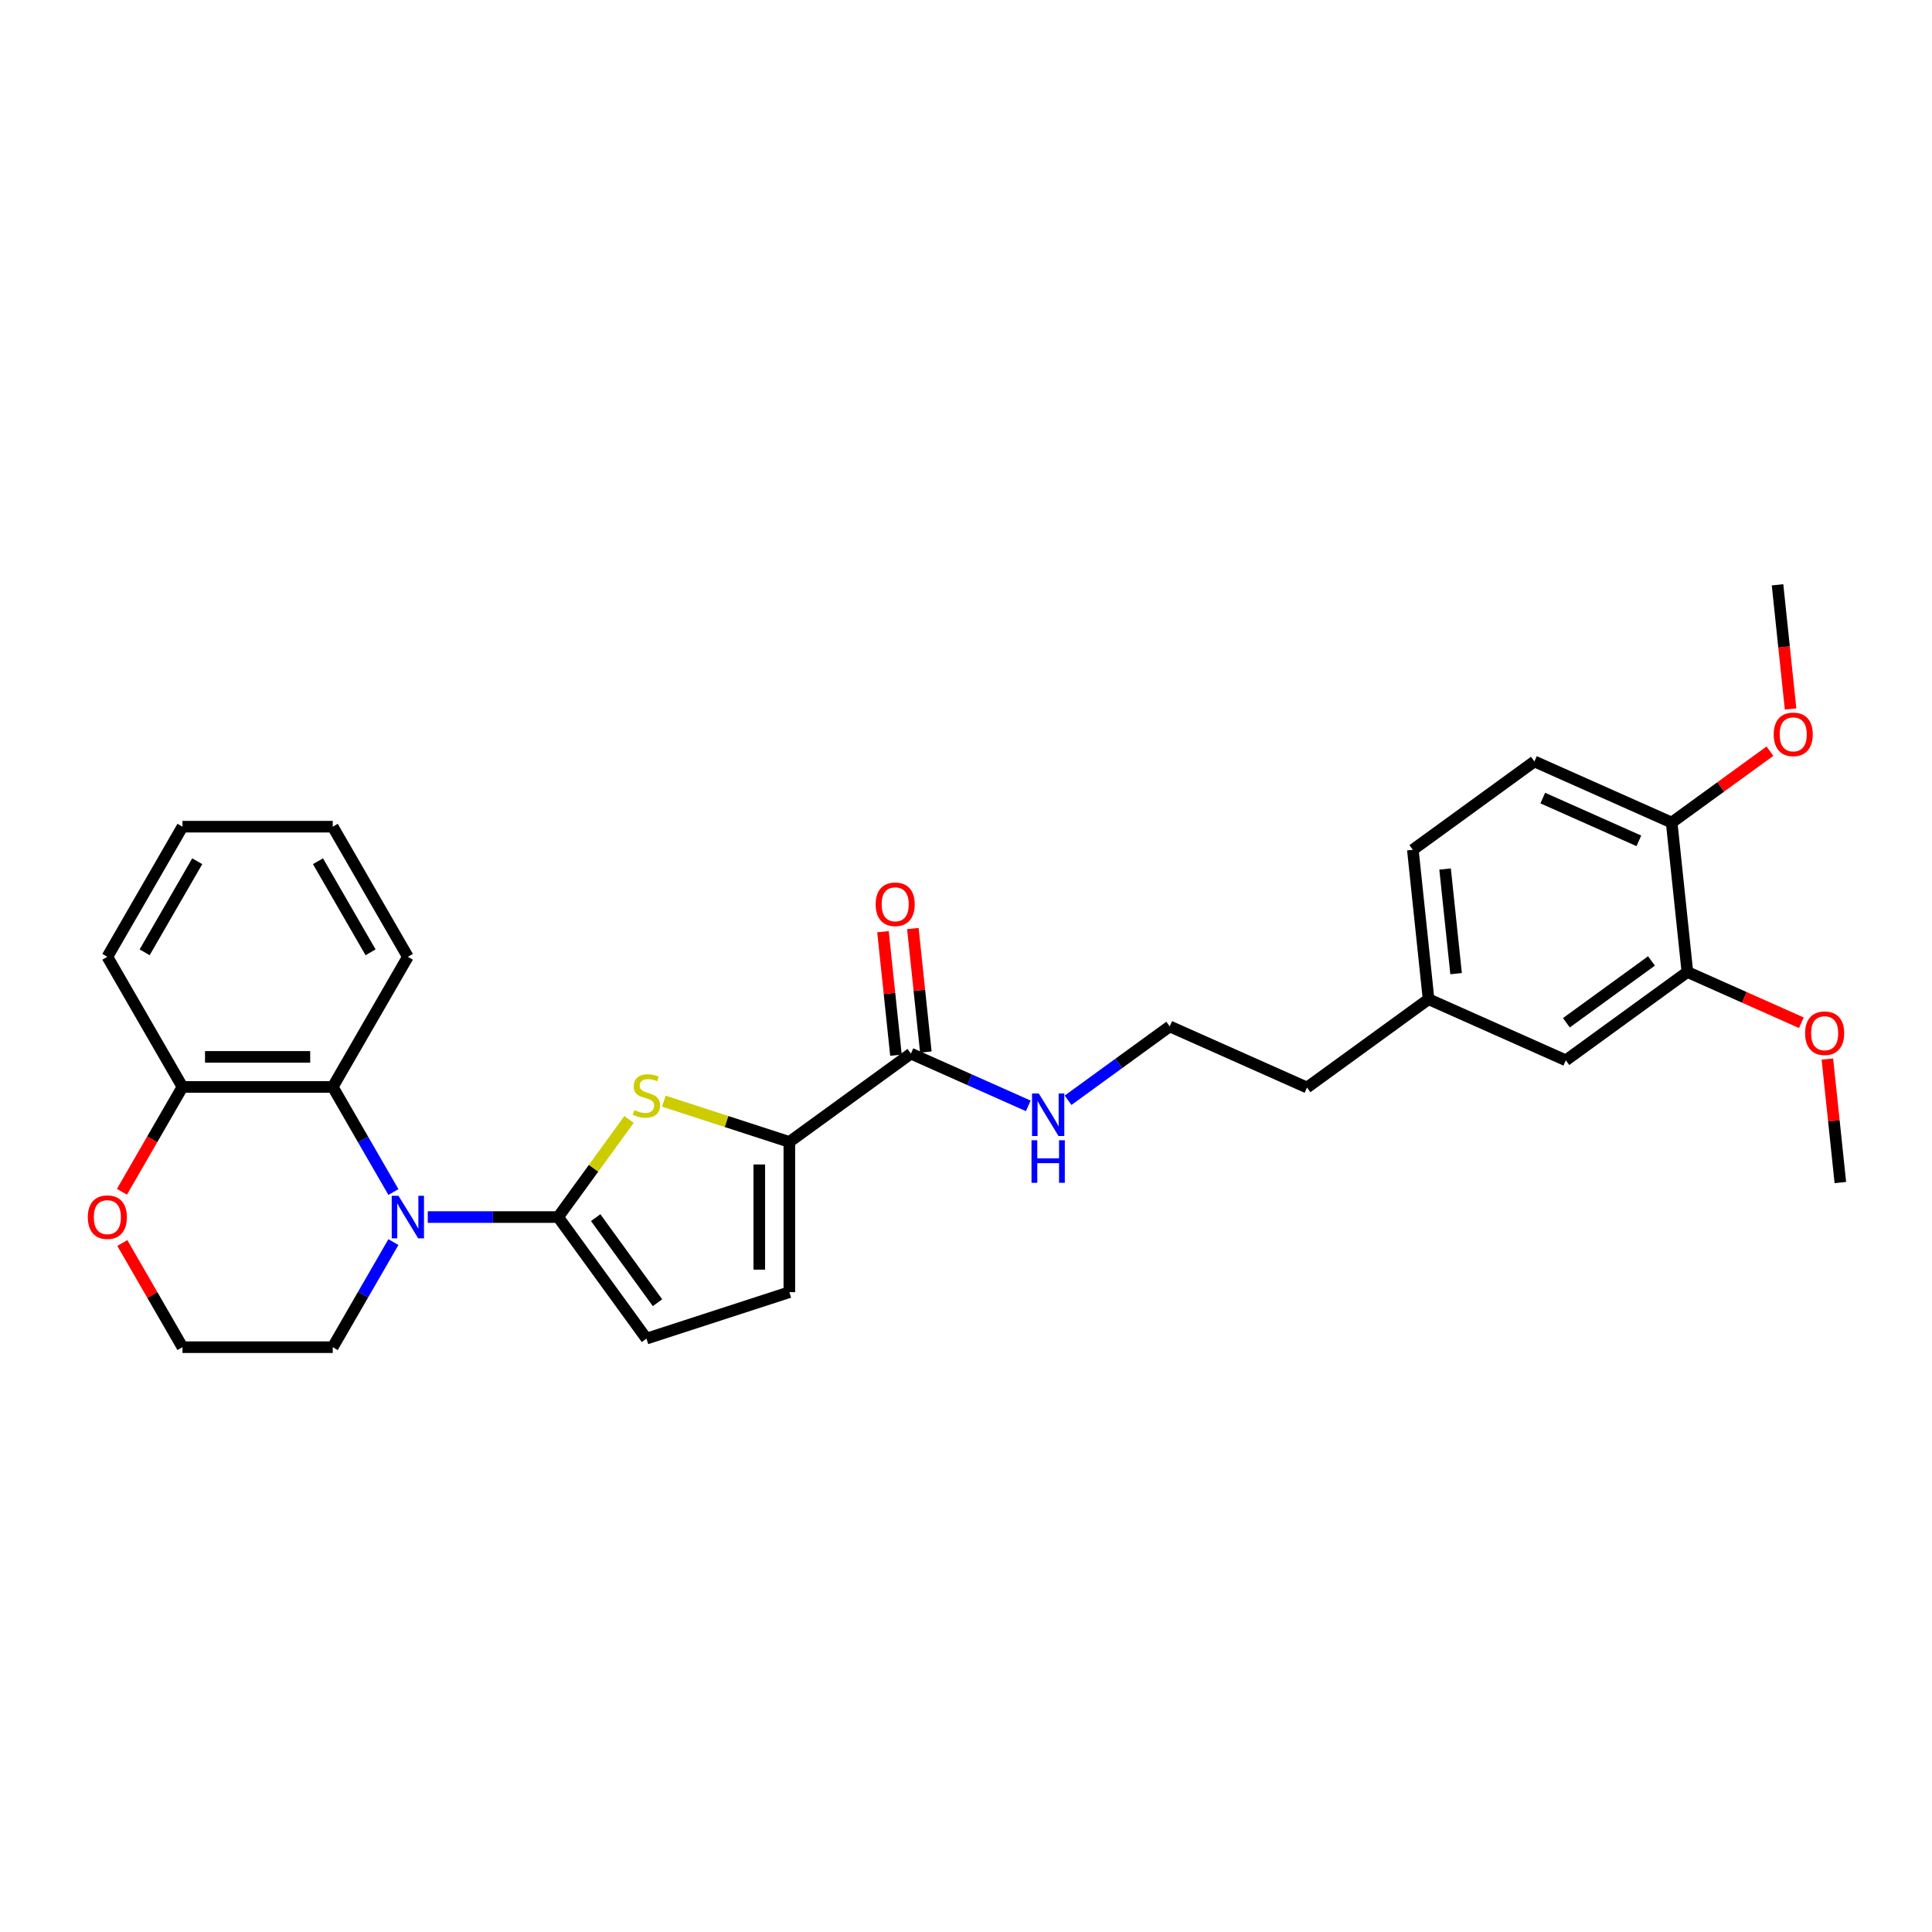 <?xml version='1.0' encoding='iso-8859-1'?>
<svg version='1.1' baseProfile='full'
              xmlns='http://www.w3.org/2000/svg'
                      xmlns:rdkit='http://www.rdkit.org/xml'
                      xmlns:xlink='http://www.w3.org/1999/xlink'
                  xml:space='preserve'
width='1000px' height='1000px' viewBox='0 0 1000 1000'>
<!-- END OF HEADER -->
<rect style='opacity:1.0;fill:#FFFFFF;stroke:none' width='1000' height='1000' x='0' y='0'> </rect>
<path class='bond-0' d='M 288.883,629.948 L 255.145,629.948' style='fill:none;fill-rule:evenodd;stroke:#000000;stroke-width:6px;stroke-linecap:butt;stroke-linejoin:miter;stroke-opacity:1' />
<path class='bond-0' d='M 255.145,629.948 L 221.407,629.948' style='fill:none;fill-rule:evenodd;stroke:#0000FF;stroke-width:6px;stroke-linecap:butt;stroke-linejoin:miter;stroke-opacity:1' />
<path class='bond-1' d='M 288.883,629.948 L 307.237,604.686' style='fill:none;fill-rule:evenodd;stroke:#000000;stroke-width:6px;stroke-linecap:butt;stroke-linejoin:miter;stroke-opacity:1' />
<path class='bond-1' d='M 307.237,604.686 L 325.59,579.424' style='fill:none;fill-rule:evenodd;stroke:#CCCC00;stroke-width:6px;stroke-linecap:butt;stroke-linejoin:miter;stroke-opacity:1' />
<path class='bond-4' d='M 288.883,629.948 L 334.596,692.867' style='fill:none;fill-rule:evenodd;stroke:#000000;stroke-width:6px;stroke-linecap:butt;stroke-linejoin:miter;stroke-opacity:1' />
<path class='bond-4' d='M 308.324,630.243 L 340.323,674.286' style='fill:none;fill-rule:evenodd;stroke:#000000;stroke-width:6px;stroke-linecap:butt;stroke-linejoin:miter;stroke-opacity:1' />
<path class='bond-3' d='M 203.629,616.991 L 187.927,589.793' style='fill:none;fill-rule:evenodd;stroke:#0000FF;stroke-width:6px;stroke-linecap:butt;stroke-linejoin:miter;stroke-opacity:1' />
<path class='bond-3' d='M 187.927,589.793 L 172.224,562.595' style='fill:none;fill-rule:evenodd;stroke:#000000;stroke-width:6px;stroke-linecap:butt;stroke-linejoin:miter;stroke-opacity:1' />
<path class='bond-15' d='M 203.629,642.905 L 187.927,670.103' style='fill:none;fill-rule:evenodd;stroke:#0000FF;stroke-width:6px;stroke-linecap:butt;stroke-linejoin:miter;stroke-opacity:1' />
<path class='bond-15' d='M 187.927,670.103 L 172.224,697.301' style='fill:none;fill-rule:evenodd;stroke:#000000;stroke-width:6px;stroke-linecap:butt;stroke-linejoin:miter;stroke-opacity:1' />
<path class='bond-2' d='M 343.602,569.955 L 376.082,580.508' style='fill:none;fill-rule:evenodd;stroke:#CCCC00;stroke-width:6px;stroke-linecap:butt;stroke-linejoin:miter;stroke-opacity:1' />
<path class='bond-2' d='M 376.082,580.508 L 408.562,591.061' style='fill:none;fill-rule:evenodd;stroke:#000000;stroke-width:6px;stroke-linecap:butt;stroke-linejoin:miter;stroke-opacity:1' />
<path class='bond-5' d='M 408.562,591.061 L 471.482,545.348' style='fill:none;fill-rule:evenodd;stroke:#000000;stroke-width:6px;stroke-linecap:butt;stroke-linejoin:miter;stroke-opacity:1' />
<path class='bond-29' d='M 408.562,591.061 L 408.562,668.834' style='fill:none;fill-rule:evenodd;stroke:#000000;stroke-width:6px;stroke-linecap:butt;stroke-linejoin:miter;stroke-opacity:1' />
<path class='bond-29' d='M 393.008,602.727 L 393.008,657.168' style='fill:none;fill-rule:evenodd;stroke:#000000;stroke-width:6px;stroke-linecap:butt;stroke-linejoin:miter;stroke-opacity:1' />
<path class='bond-8' d='M 172.224,562.595 L 94.451,562.595' style='fill:none;fill-rule:evenodd;stroke:#000000;stroke-width:6px;stroke-linecap:butt;stroke-linejoin:miter;stroke-opacity:1' />
<path class='bond-8' d='M 160.558,547.04 L 106.117,547.04' style='fill:none;fill-rule:evenodd;stroke:#000000;stroke-width:6px;stroke-linecap:butt;stroke-linejoin:miter;stroke-opacity:1' />
<path class='bond-22' d='M 172.224,562.595 L 211.11,495.242' style='fill:none;fill-rule:evenodd;stroke:#000000;stroke-width:6px;stroke-linecap:butt;stroke-linejoin:miter;stroke-opacity:1' />
<path class='bond-6' d='M 334.596,692.867 L 408.562,668.834' style='fill:none;fill-rule:evenodd;stroke:#000000;stroke-width:6px;stroke-linecap:butt;stroke-linejoin:miter;stroke-opacity:1' />
<path class='bond-11' d='M 479.216,544.535 L 475.857,512.573' style='fill:none;fill-rule:evenodd;stroke:#000000;stroke-width:6px;stroke-linecap:butt;stroke-linejoin:miter;stroke-opacity:1' />
<path class='bond-11' d='M 475.857,512.573 L 472.498,480.612' style='fill:none;fill-rule:evenodd;stroke:#FF0000;stroke-width:6px;stroke-linecap:butt;stroke-linejoin:miter;stroke-opacity:1' />
<path class='bond-11' d='M 463.747,546.161 L 460.388,514.199' style='fill:none;fill-rule:evenodd;stroke:#000000;stroke-width:6px;stroke-linecap:butt;stroke-linejoin:miter;stroke-opacity:1' />
<path class='bond-11' d='M 460.388,514.199 L 457.029,482.238' style='fill:none;fill-rule:evenodd;stroke:#FF0000;stroke-width:6px;stroke-linecap:butt;stroke-linejoin:miter;stroke-opacity:1' />
<path class='bond-13' d='M 471.482,545.348 L 501.858,558.872' style='fill:none;fill-rule:evenodd;stroke:#000000;stroke-width:6px;stroke-linecap:butt;stroke-linejoin:miter;stroke-opacity:1' />
<path class='bond-13' d='M 501.858,558.872 L 532.234,572.396' style='fill:none;fill-rule:evenodd;stroke:#0000FF;stroke-width:6px;stroke-linecap:butt;stroke-linejoin:miter;stroke-opacity:1' />
<path class='bond-7' d='M 873.386,503.106 L 810.467,548.82' style='fill:none;fill-rule:evenodd;stroke:#000000;stroke-width:6px;stroke-linecap:butt;stroke-linejoin:miter;stroke-opacity:1' />
<path class='bond-7' d='M 854.806,497.379 L 810.762,529.379' style='fill:none;fill-rule:evenodd;stroke:#000000;stroke-width:6px;stroke-linecap:butt;stroke-linejoin:miter;stroke-opacity:1' />
<path class='bond-19' d='M 873.386,503.106 L 902.883,516.239' style='fill:none;fill-rule:evenodd;stroke:#000000;stroke-width:6px;stroke-linecap:butt;stroke-linejoin:miter;stroke-opacity:1' />
<path class='bond-19' d='M 902.883,516.239 L 932.38,529.372' style='fill:none;fill-rule:evenodd;stroke:#FF0000;stroke-width:6px;stroke-linecap:butt;stroke-linejoin:miter;stroke-opacity:1' />
<path class='bond-32' d='M 873.386,503.106 L 865.257,425.759' style='fill:none;fill-rule:evenodd;stroke:#000000;stroke-width:6px;stroke-linecap:butt;stroke-linejoin:miter;stroke-opacity:1' />
<path class='bond-23' d='M 94.451,562.595 L 55.565,495.242' style='fill:none;fill-rule:evenodd;stroke:#000000;stroke-width:6px;stroke-linecap:butt;stroke-linejoin:miter;stroke-opacity:1' />
<path class='bond-30' d='M 94.451,562.595 L 78.784,589.73' style='fill:none;fill-rule:evenodd;stroke:#000000;stroke-width:6px;stroke-linecap:butt;stroke-linejoin:miter;stroke-opacity:1' />
<path class='bond-30' d='M 78.784,589.73 L 63.117,616.866' style='fill:none;fill-rule:evenodd;stroke:#FF0000;stroke-width:6px;stroke-linecap:butt;stroke-linejoin:miter;stroke-opacity:1' />
<path class='bond-9' d='M 865.257,425.759 L 794.208,394.126' style='fill:none;fill-rule:evenodd;stroke:#000000;stroke-width:6px;stroke-linecap:butt;stroke-linejoin:miter;stroke-opacity:1' />
<path class='bond-9' d='M 848.273,435.224 L 798.539,413.081' style='fill:none;fill-rule:evenodd;stroke:#000000;stroke-width:6px;stroke-linecap:butt;stroke-linejoin:miter;stroke-opacity:1' />
<path class='bond-20' d='M 865.257,425.759 L 890.689,407.282' style='fill:none;fill-rule:evenodd;stroke:#000000;stroke-width:6px;stroke-linecap:butt;stroke-linejoin:miter;stroke-opacity:1' />
<path class='bond-20' d='M 890.689,407.282 L 916.121,388.804' style='fill:none;fill-rule:evenodd;stroke:#FF0000;stroke-width:6px;stroke-linecap:butt;stroke-linejoin:miter;stroke-opacity:1' />
<path class='bond-10' d='M 63.315,643.371 L 78.883,670.336' style='fill:none;fill-rule:evenodd;stroke:#FF0000;stroke-width:6px;stroke-linecap:butt;stroke-linejoin:miter;stroke-opacity:1' />
<path class='bond-10' d='M 78.883,670.336 L 94.451,697.301' style='fill:none;fill-rule:evenodd;stroke:#000000;stroke-width:6px;stroke-linecap:butt;stroke-linejoin:miter;stroke-opacity:1' />
<path class='bond-12' d='M 810.467,548.82 L 739.418,517.187' style='fill:none;fill-rule:evenodd;stroke:#000000;stroke-width:6px;stroke-linecap:butt;stroke-linejoin:miter;stroke-opacity:1' />
<path class='bond-21' d='M 552.828,569.499 L 579.139,550.383' style='fill:none;fill-rule:evenodd;stroke:#0000FF;stroke-width:6px;stroke-linecap:butt;stroke-linejoin:miter;stroke-opacity:1' />
<path class='bond-21' d='M 579.139,550.383 L 605.45,531.267' style='fill:none;fill-rule:evenodd;stroke:#000000;stroke-width:6px;stroke-linecap:butt;stroke-linejoin:miter;stroke-opacity:1' />
<path class='bond-14' d='M 794.208,394.126 L 731.289,439.84' style='fill:none;fill-rule:evenodd;stroke:#000000;stroke-width:6px;stroke-linecap:butt;stroke-linejoin:miter;stroke-opacity:1' />
<path class='bond-18' d='M 172.224,697.301 L 94.451,697.301' style='fill:none;fill-rule:evenodd;stroke:#000000;stroke-width:6px;stroke-linecap:butt;stroke-linejoin:miter;stroke-opacity:1' />
<path class='bond-16' d='M 739.418,517.187 L 676.499,562.9' style='fill:none;fill-rule:evenodd;stroke:#000000;stroke-width:6px;stroke-linecap:butt;stroke-linejoin:miter;stroke-opacity:1' />
<path class='bond-17' d='M 739.418,517.187 L 731.289,439.84' style='fill:none;fill-rule:evenodd;stroke:#000000;stroke-width:6px;stroke-linecap:butt;stroke-linejoin:miter;stroke-opacity:1' />
<path class='bond-17' d='M 753.668,503.959 L 747.977,449.816' style='fill:none;fill-rule:evenodd;stroke:#000000;stroke-width:6px;stroke-linecap:butt;stroke-linejoin:miter;stroke-opacity:1' />
<path class='bond-25' d='M 945.846,548.162 L 949.205,580.124' style='fill:none;fill-rule:evenodd;stroke:#FF0000;stroke-width:6px;stroke-linecap:butt;stroke-linejoin:miter;stroke-opacity:1' />
<path class='bond-25' d='M 949.205,580.124 L 952.564,612.085' style='fill:none;fill-rule:evenodd;stroke:#000000;stroke-width:6px;stroke-linecap:butt;stroke-linejoin:miter;stroke-opacity:1' />
<path class='bond-26' d='M 926.801,366.964 L 923.424,334.832' style='fill:none;fill-rule:evenodd;stroke:#FF0000;stroke-width:6px;stroke-linecap:butt;stroke-linejoin:miter;stroke-opacity:1' />
<path class='bond-26' d='M 923.424,334.832 L 920.047,302.699' style='fill:none;fill-rule:evenodd;stroke:#000000;stroke-width:6px;stroke-linecap:butt;stroke-linejoin:miter;stroke-opacity:1' />
<path class='bond-24' d='M 605.45,531.267 L 676.499,562.9' style='fill:none;fill-rule:evenodd;stroke:#000000;stroke-width:6px;stroke-linecap:butt;stroke-linejoin:miter;stroke-opacity:1' />
<path class='bond-27' d='M 211.11,495.242 L 172.224,427.889' style='fill:none;fill-rule:evenodd;stroke:#000000;stroke-width:6px;stroke-linecap:butt;stroke-linejoin:miter;stroke-opacity:1' />
<path class='bond-27' d='M 191.807,492.916 L 164.586,445.769' style='fill:none;fill-rule:evenodd;stroke:#000000;stroke-width:6px;stroke-linecap:butt;stroke-linejoin:miter;stroke-opacity:1' />
<path class='bond-31' d='M 55.565,495.242 L 94.451,427.889' style='fill:none;fill-rule:evenodd;stroke:#000000;stroke-width:6px;stroke-linecap:butt;stroke-linejoin:miter;stroke-opacity:1' />
<path class='bond-31' d='M 74.868,492.916 L 102.089,445.769' style='fill:none;fill-rule:evenodd;stroke:#000000;stroke-width:6px;stroke-linecap:butt;stroke-linejoin:miter;stroke-opacity:1' />
<path class='bond-28' d='M 172.224,427.889 L 94.451,427.889' style='fill:none;fill-rule:evenodd;stroke:#000000;stroke-width:6px;stroke-linecap:butt;stroke-linejoin:miter;stroke-opacity:1' />
<path  class='atom-1' d='M 206.242 618.935
L 213.459 630.601
Q 214.174 631.752, 215.325 633.836
Q 216.476 635.921, 216.539 636.045
L 216.539 618.935
L 219.463 618.935
L 219.463 640.96
L 216.445 640.96
L 208.699 628.206
Q 207.797 626.712, 206.833 625.001
Q 205.899 623.29, 205.619 622.761
L 205.619 640.96
L 202.757 640.96
L 202.757 618.935
L 206.242 618.935
' fill='#0000FF'/>
<path  class='atom-2' d='M 328.375 574.588
Q 328.623 574.681, 329.65 575.117
Q 330.677 575.552, 331.797 575.832
Q 332.948 576.081, 334.067 576.081
Q 336.152 576.081, 337.365 575.086
Q 338.578 574.059, 338.578 572.286
Q 338.578 571.073, 337.956 570.326
Q 337.365 569.579, 336.432 569.175
Q 335.498 568.77, 333.943 568.304
Q 331.983 567.713, 330.801 567.153
Q 329.65 566.593, 328.81 565.411
Q 328.001 564.229, 328.001 562.238
Q 328.001 559.469, 329.868 557.758
Q 331.765 556.047, 335.498 556.047
Q 338.049 556.047, 340.943 557.26
L 340.227 559.655
Q 337.583 558.567, 335.592 558.567
Q 333.445 558.567, 332.263 559.469
Q 331.081 560.34, 331.112 561.864
Q 331.112 563.046, 331.703 563.762
Q 332.325 564.477, 333.196 564.882
Q 334.099 565.286, 335.592 565.753
Q 337.583 566.375, 338.765 566.997
Q 339.947 567.619, 340.787 568.895
Q 341.658 570.139, 341.658 572.286
Q 341.658 575.334, 339.605 576.983
Q 337.583 578.601, 334.192 578.601
Q 332.232 578.601, 330.739 578.165
Q 329.277 577.761, 327.535 577.045
L 328.375 574.588
' fill='#CCCC00'/>
<path  class='atom-11' d='M 45.455 630.01
Q 45.455 624.721, 48.068 621.766
Q 50.681 618.811, 55.565 618.811
Q 60.449 618.811, 63.062 621.766
Q 65.675 624.721, 65.675 630.01
Q 65.675 635.361, 63.031 638.409
Q 60.387 641.427, 55.565 641.427
Q 50.712 641.427, 48.068 638.409
Q 45.455 635.392, 45.455 630.01
M 55.565 638.938
Q 58.925 638.938, 60.729 636.698
Q 62.565 634.427, 62.565 630.01
Q 62.565 625.686, 60.729 623.508
Q 58.925 621.299, 55.565 621.299
Q 52.205 621.299, 50.37 623.477
Q 48.565 625.655, 48.565 630.01
Q 48.565 634.458, 50.37 636.698
Q 52.205 638.938, 55.565 638.938
' fill='#FF0000'/>
<path  class='atom-12' d='M 453.242 468.063
Q 453.242 462.775, 455.855 459.82
Q 458.468 456.864, 463.352 456.864
Q 468.236 456.864, 470.85 459.82
Q 473.463 462.775, 473.463 468.063
Q 473.463 473.414, 470.819 476.463
Q 468.174 479.48, 463.352 479.48
Q 458.499 479.48, 455.855 476.463
Q 453.242 473.445, 453.242 468.063
M 463.352 476.992
Q 466.712 476.992, 468.516 474.752
Q 470.352 472.481, 470.352 468.063
Q 470.352 463.739, 468.516 461.562
Q 466.712 459.353, 463.352 459.353
Q 459.993 459.353, 458.157 461.531
Q 456.353 463.708, 456.353 468.063
Q 456.353 472.512, 458.157 474.752
Q 459.993 476.992, 463.352 476.992
' fill='#FF0000'/>
<path  class='atom-14' d='M 537.662 565.968
L 544.879 577.634
Q 545.595 578.785, 546.746 580.869
Q 547.897 582.954, 547.959 583.078
L 547.959 565.968
L 550.883 565.968
L 550.883 587.993
L 547.866 587.993
L 540.12 575.239
Q 539.217 573.745, 538.253 572.034
Q 537.32 570.323, 537.04 569.795
L 537.04 587.993
L 534.178 587.993
L 534.178 565.968
L 537.662 565.968
' fill='#0000FF'/>
<path  class='atom-14' d='M 533.913 590.196
L 536.9 590.196
L 536.9 599.56
L 548.161 599.56
L 548.161 590.196
L 551.148 590.196
L 551.148 612.221
L 548.161 612.221
L 548.161 602.048
L 536.9 602.048
L 536.9 612.221
L 533.913 612.221
L 533.913 590.196
' fill='#0000FF'/>
<path  class='atom-20' d='M 934.325 534.801
Q 934.325 529.513, 936.938 526.557
Q 939.551 523.602, 944.435 523.602
Q 949.319 523.602, 951.932 526.557
Q 954.545 529.513, 954.545 534.801
Q 954.545 540.152, 951.901 543.201
Q 949.257 546.218, 944.435 546.218
Q 939.582 546.218, 936.938 543.201
Q 934.325 540.183, 934.325 534.801
M 944.435 543.729
Q 947.795 543.729, 949.599 541.49
Q 951.435 539.219, 951.435 534.801
Q 951.435 530.477, 949.599 528.299
Q 947.795 526.091, 944.435 526.091
Q 941.075 526.091, 939.24 528.268
Q 937.435 530.446, 937.435 534.801
Q 937.435 539.25, 939.24 541.49
Q 941.075 543.729, 944.435 543.729
' fill='#FF0000'/>
<path  class='atom-21' d='M 918.066 380.108
Q 918.066 374.82, 920.679 371.864
Q 923.292 368.909, 928.176 368.909
Q 933.06 368.909, 935.673 371.864
Q 938.287 374.82, 938.287 380.108
Q 938.287 385.459, 935.642 388.507
Q 932.998 391.525, 928.176 391.525
Q 923.323 391.525, 920.679 388.507
Q 918.066 385.49, 918.066 380.108
M 928.176 389.036
Q 931.536 389.036, 933.34 386.796
Q 935.176 384.526, 935.176 380.108
Q 935.176 375.784, 933.34 373.606
Q 931.536 371.398, 928.176 371.398
Q 924.816 371.398, 922.981 373.575
Q 921.177 375.753, 921.177 380.108
Q 921.177 384.557, 922.981 386.796
Q 924.816 389.036, 928.176 389.036
' fill='#FF0000'/>
</svg>
